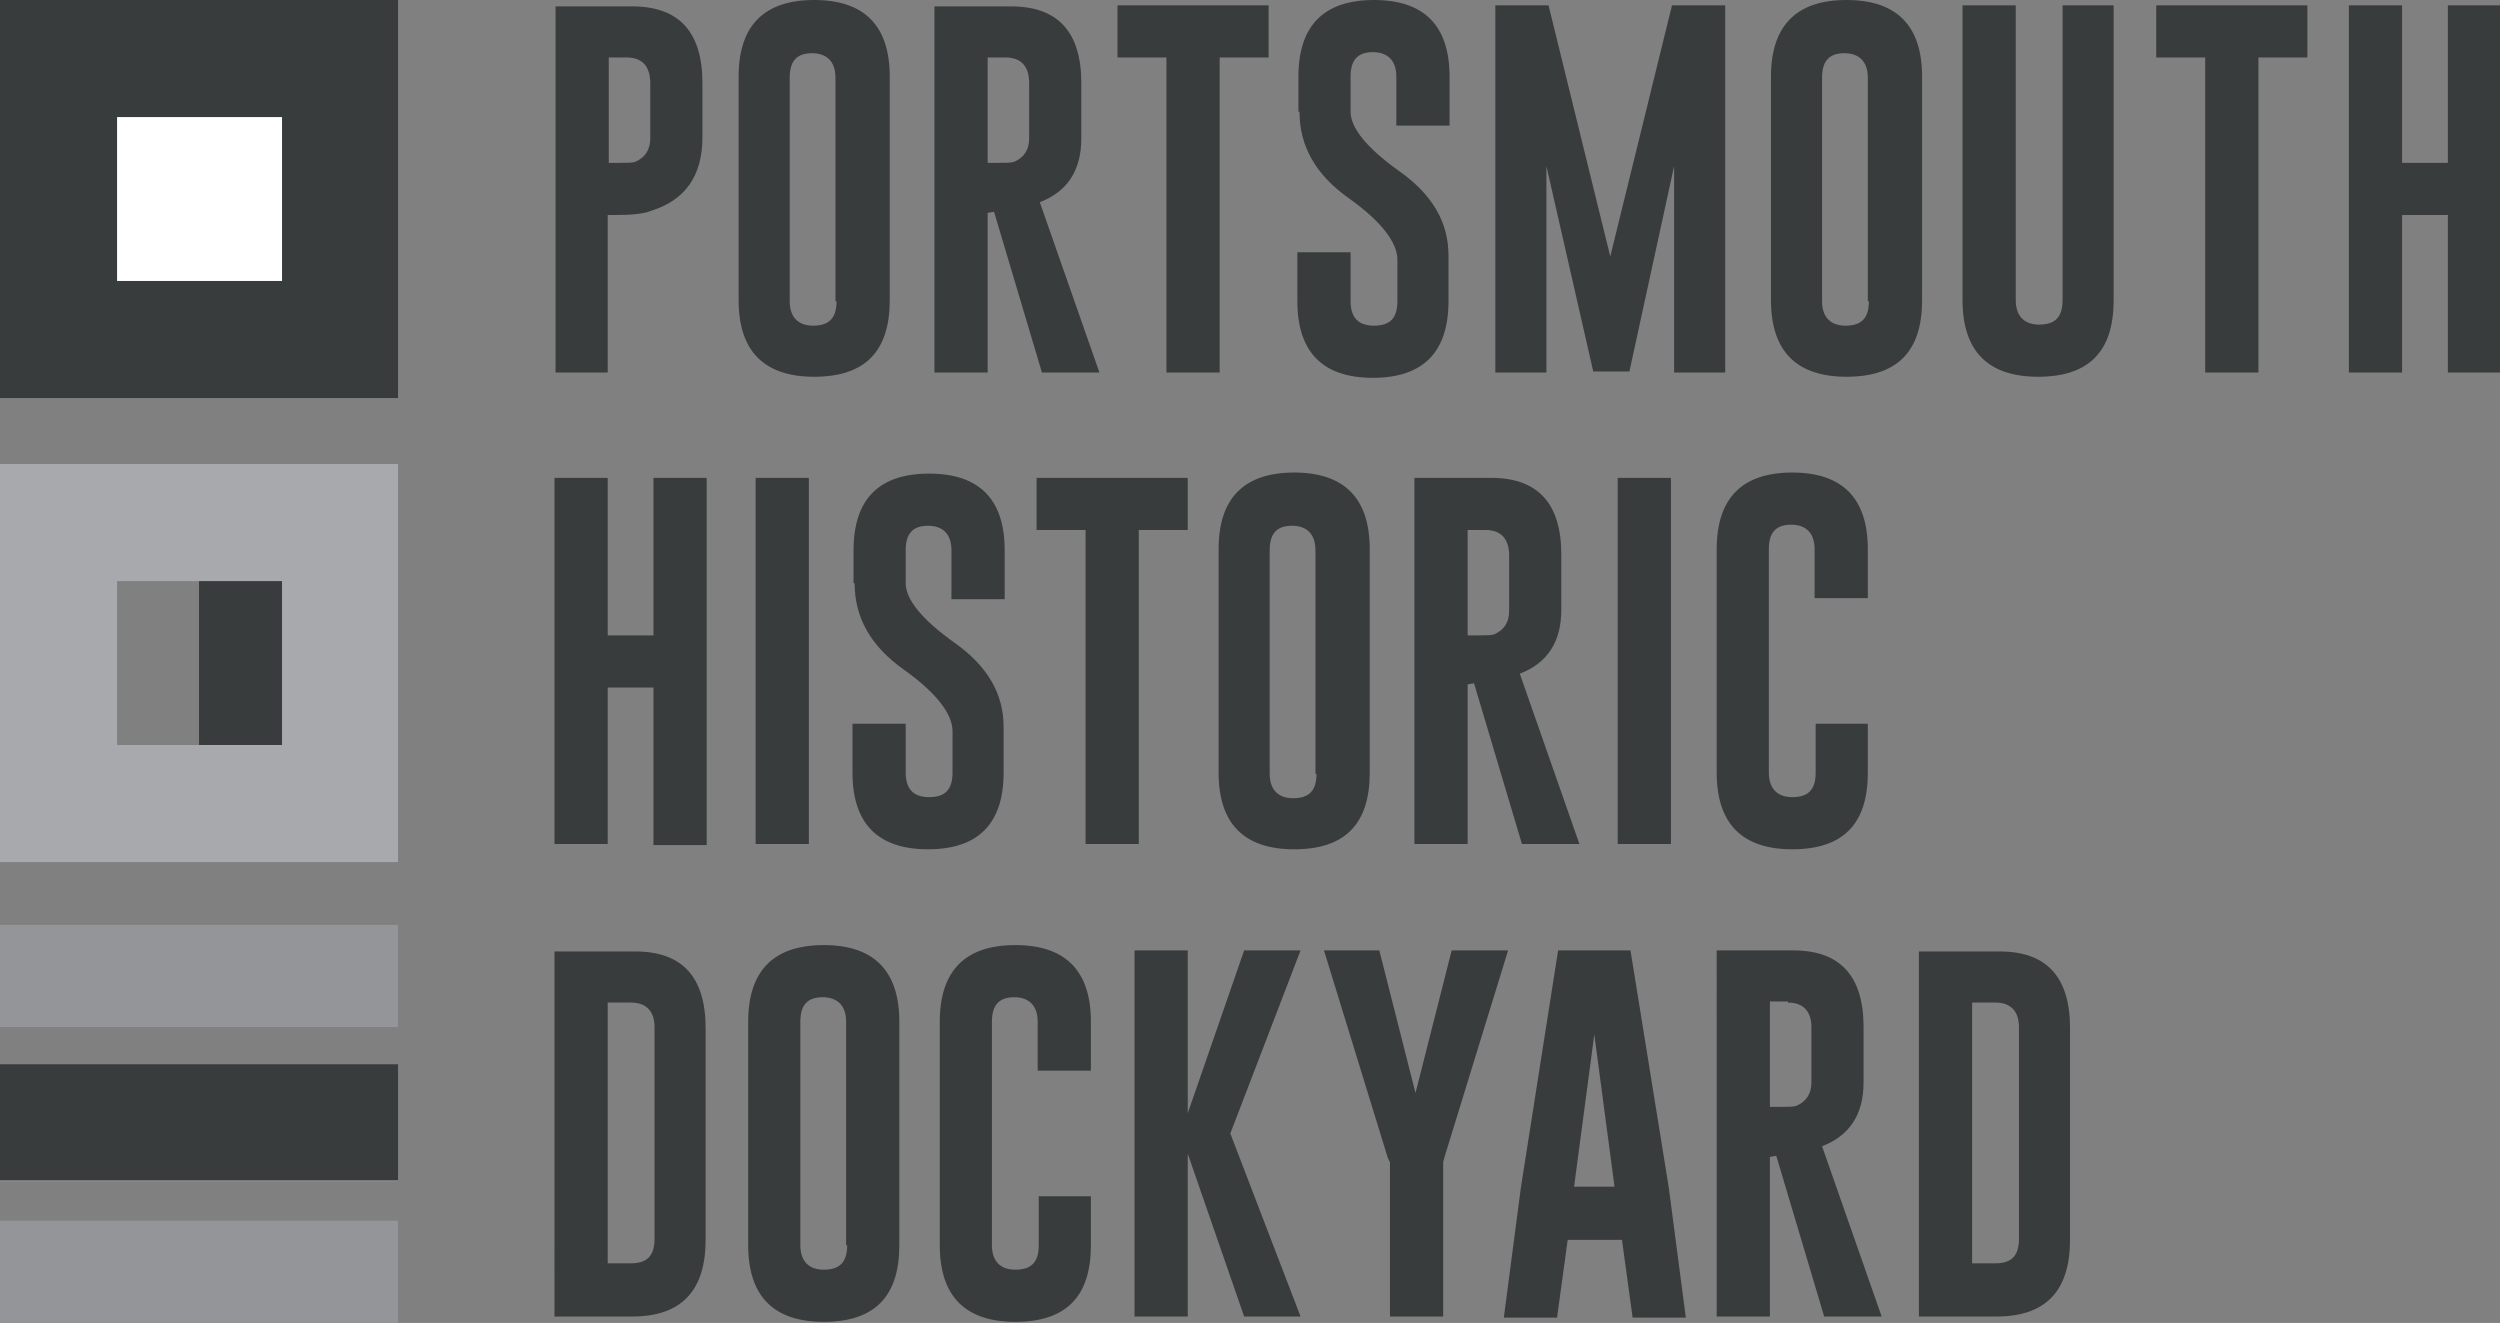 <svg enable-background="new 0 0 234.9 124.3" viewBox="0 0 234.9 124.3" xmlns="http://www.w3.org/2000/svg"><rect x="0" y="0" width="234.9" height="124.3" fill="#808080" stroke="none"/><path d="m5.6 6.7h27.7v25.5h-27.7z" fill="#fff"/><path d="m0 124.3h37.4v-9.6h-37.4zm0-27.8h37.4v-9.6h-37.4zm37.4 3.8h-37.4v10.7h37.4z" fill="#939598"/><path d="m26.4 26.4h-15.4v-15.4h15.5v15.4zm11-26.4h-37.4v37.4h37.4z" fill="#383c3c"/><path d="m18.7 49.6h13.1v25.5h-13.1z" fill="#383c3c"/><path d="m26.4 70h-15.4v-15.4h15.5v15.4zm11-26.4h-37.4v37.4h37.4z" fill="#a7a9ac"/><g fill="#383c3c"><path d="m0 100h37.4v10.9h-37.4z"/><path d="m187.5 94.2c1.4 0 2.2.8 2.2 2.3v19.9c0 1.6-.7 2.3-2.2 2.3h-2.2v-24.5zm-7.2 29.5h7.3c4.6 0 6.9-2.4 6.9-7.2v-19.9c0-4.8-2.2-7.2-6.6-7.2h-7.6zm-12.3-29.5c1.4 0 2.2.8 2.2 2.3v5.2c0 1.1-.5 1.8-1.4 2.2-.3.1-.7.1-1.4.1h-1.1v-9.9h1.7zm-6.7 29.5h5v-15l.6-.1 4.5 15.1h5.4l-5.6-16c2.6-1 3.9-3 3.9-6v-5.2c0-4.8-2.2-7.2-6.6-7.2h-7.2zm-13.4-12.2 1.9-14.3 1.9 14.3zm5.3-22.2h-6.8l-3.5 22.3-1.6 12.2h5l1-7.3h5.1l1 7.3h5l-1.6-12.2zm-28.8 0 6 19.5.2.4v14.5h5v-14.5l.1-.4 6-19.5h-5.3l-3.4 13.4-3.4-13.4zm-2.2 0h-5.3l-5.3 15.3v-15.3h-5v34.4h5v-15.3l5.3 15.3h5.3l-6.6-17.2zm-19.6 23.1h-5v4.6c0 1.6-.7 2.3-2.2 2.3-1.4 0-2.2-.8-2.2-2.3v-21c0-1.6.7-2.3 2.1-2.3 1.4 0 2.2.8 2.2 2.3v4.6h5v-4.6c0-4.8-2.4-7.2-7.1-7.2s-7.1 2.4-7.1 7.2v21c0 4.8 2.4 7.2 7.1 7.2 4.8 0 7.1-2.4 7.1-7.2v-4.6zm-23 4.6c0 1.6-.7 2.3-2.2 2.3-1.4 0-2.2-.8-2.2-2.3v-21c0-1.6.7-2.3 2.1-2.3 1.4 0 2.2.8 2.2 2.3v21zm4.9-21c0-4.8-2.4-7.2-7.1-7.2s-7.1 2.4-7.1 7.2v21c0 4.8 2.4 7.2 7.1 7.2 4.8 0 7.1-2.4 7.1-7.2zm-25.2-1.8c1.4 0 2.2.8 2.2 2.3v19.9c0 1.6-.7 2.3-2.2 2.3h-2.2v-24.5zm-7.2 29.5h7.3c4.6 0 6.9-2.4 6.9-7.2v-19.9c0-4.8-2.2-7.2-6.6-7.2h-7.6z"/><path d="m175.6 68h-5v4.6c0 1.6-.7 2.3-2.2 2.3-1.4 0-2.2-.8-2.2-2.3v-21c0-1.6.7-2.3 2.1-2.3 1.4 0 2.2.8 2.2 2.3v4.6h5v-4.6c0-4.8-2.4-7.2-7.1-7.2s-7.1 2.4-7.1 7.2v21c0 4.8 2.4 7.2 7.1 7.2 4.8 0 7.1-2.4 7.1-7.2v-4.6zm-23.6 11.3h5v-34.4h-5zm-12.4-29.5c1.4 0 2.2.8 2.2 2.4v5.2c0 1.1-.5 1.8-1.4 2.2-.3.1-.7.1-1.4.1h-1.1v-9.9zm-6.7 29.5h5v-15l.6-.1 4.5 15.1h5.4l-5.6-16c2.6-1 3.9-3 3.9-6v-5.2c0-4.8-2.2-7.2-6.6-7.2h-7.2zm-9.2-6.6c0 1.6-.7 2.3-2.2 2.3-1.4 0-2.2-.8-2.2-2.3v-21c0-1.6.7-2.3 2.1-2.3 1.4 0 2.2.8 2.2 2.3v21zm5-21.1c0-4.8-2.4-7.2-7.1-7.2s-7.1 2.4-7.1 7.2v21c0 4.8 2.4 7.2 7.1 7.2 4.8 0 7.1-2.4 7.1-7.2zm-31.3-6.7v4.9h4.6v29.5h5v-29.5h4.6v-4.9zm-17.1 9.9c0 3.2 1.5 5.9 4.6 8.1s4.6 4.2 4.6 5.8v3.9c0 1.6-.7 2.3-2.2 2.3s-2.2-.8-2.2-2.3v-4.6h-5v4.6c0 4.8 2.4 7.2 7.1 7.2s7.1-2.4 7.1-7.2v-4.3c0-3.1-1.5-5.7-4.6-7.9s-4.6-4.1-4.6-5.6v-3.1c0-1.6.7-2.3 2.1-2.3 1.4 0 2.2.8 2.2 2.3v4.6h5v-4.6c0-4.8-2.4-7.2-7.1-7.2s-7.1 2.4-7.1 7.2v3.1zm-9.3 24.5h5v-34.4h-5zm-18.9 0h5v-14.7h4.3v14.8h5v-34.5h-5v14.8h-4.3v-14.8h-5z"/><path d="m220.7 35h5v-14.8h4.3v14.8h5v-34.5h-5v14.8h-4.3v-14.8h-5zm-18.1-34.5v4.9h4.6v29.6h5v-29.6h4.6v-4.9zm-3.8 0h-5v27.7c0 1.6-.7 2.3-2.2 2.3-1.4 0-2.2-.8-2.2-2.3v-27.7h-5v27.7c0 4.8 2.4 7.2 7.1 7.2 4.8 0 7.1-2.4 7.1-7.2v-27.7zm-23.2 27.8c0 1.6-.7 2.3-2.2 2.3-1.4 0-2.2-.8-2.2-2.3v-21c0-1.6.7-2.3 2.1-2.3 1.4 0 2.2.8 2.2 2.3v21zm5-21.1c0-4.8-2.4-7.2-7.1-7.2s-7.1 2.4-7.1 7.2v21c0 4.8 2.4 7.2 7.1 7.2 4.8 0 7.1-2.4 7.1-7.2zm-35.1-6.7h-5v34.5h4.8v-19.4l4.4 19.3h3.4l4.2-19.3v19.4h4.8v-34.5h-5l-5.8 23.6zm-23.4 10c0 3.2 1.5 5.9 4.6 8.1s4.6 4.2 4.6 5.8v3.9c0 1.6-.7 2.3-2.2 2.3s-2.2-.8-2.2-2.3v-4.6h-5v4.6c0 4.8 2.4 7.2 7.1 7.2s7.1-2.4 7.1-7.2v-4.3c0-3.1-1.5-5.7-4.6-7.9s-4.6-4.1-4.6-5.6v-3.3c0-1.6.7-2.3 2.1-2.3 1.4 0 2.2.8 2.2 2.3v4.6h5v-4.6c0-4.8-2.4-7.2-7.1-7.2s-7.1 2.4-7.1 7.2v3.3zm-17.1-10v4.9h4.6v29.6h5v-29.6h4.6v-4.9zm-10.5 4.9c1.4 0 2.2.8 2.2 2.4v5.2c0 1.1-.5 1.8-1.4 2.2-.3.1-.7.1-1.4.1h-1.1v-9.9zm-6.7 29.6h5v-15l.6-.1 4.5 15.1h5.4l-5.6-16c2.6-1 3.9-3 3.9-6v-5.2c0-4.8-2.2-7.2-6.6-7.2h-7.2zm-9.2-6.7c0 1.6-.7 2.3-2.2 2.3-1.4 0-2.2-.8-2.2-2.3v-21c0-1.6.7-2.3 2.1-2.3 1.4 0 2.2.8 2.2 2.3v21zm5-21.1c0-4.8-2.4-7.2-7.1-7.2s-7.1 2.4-7.1 7.2v21c0 4.8 2.4 7.2 7.1 7.2 4.8 0 7.1-2.4 7.1-7.2zm-24.7-1.8c1.4 0 2.2.8 2.2 2.4v5.2c0 1.1-.5 1.8-1.4 2.2-.3.1-.7.1-1.4.1h-1.1v-9.9zm-6.8 29.6h5v-14.8h.8c1.4 0 2.6-.1 3.3-.4 3.2-1 4.8-3.3 4.8-6.9v-5.1c0-4.8-2.2-7.2-6.6-7.2h-7.2v34.4z"/></g></svg>
